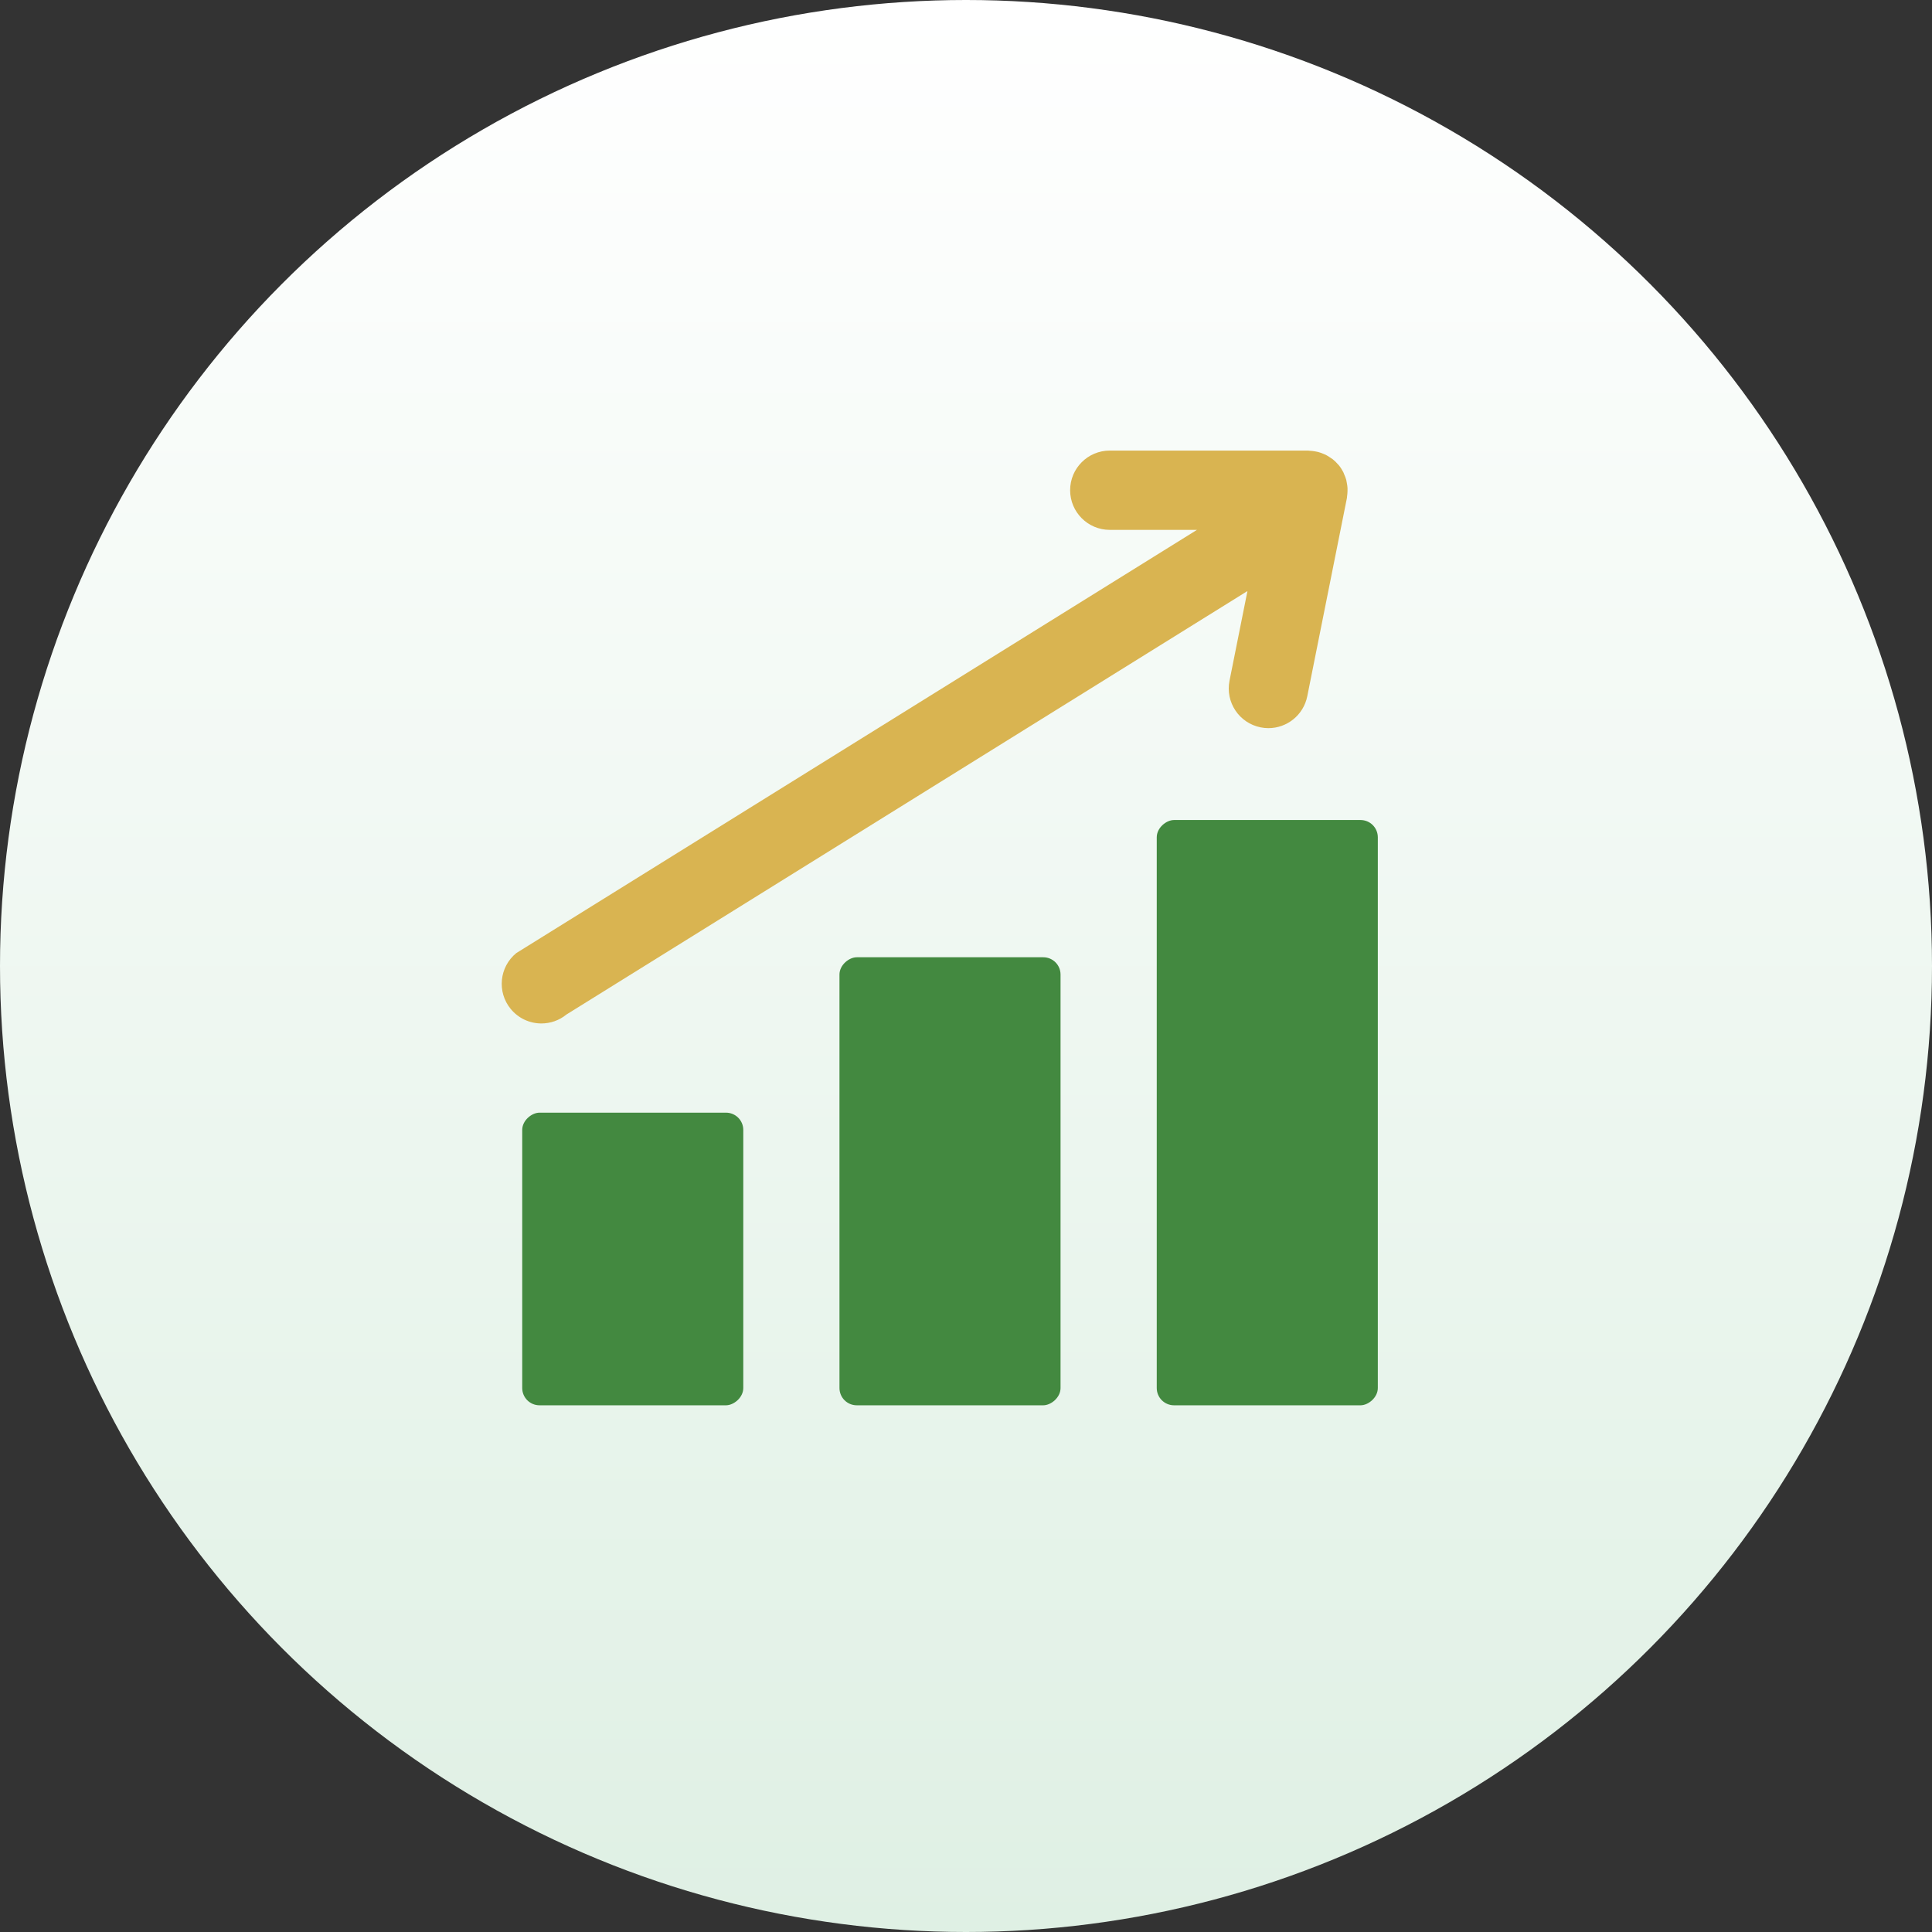<?xml version="1.0" encoding="UTF-8"?><svg id="uuid-a48dd0e8-438a-4429-ba5c-d8a29e4b8ec4" xmlns="http://www.w3.org/2000/svg" xmlns:xlink="http://www.w3.org/1999/xlink" viewBox="0 0 221.136 221.136"><rect x="0" y="0" width="221.136" height="221.136" fill="#333333" stroke="none"/><defs><style>.uuid-d4212dd0-6b5a-45e6-adcd-4694367245ce{fill:#d9b451;}.uuid-921a0a16-ce8a-4566-836a-2c17e889545c{fill:#438940;}.uuid-dfc4cecd-9d61-4292-abd7-0b264ab4fe82{fill:url(#uuid-8e9a65ac-86ca-4031-bd11-a99d94a016fe);}</style><linearGradient id="uuid-8e9a65ac-86ca-4031-bd11-a99d94a016fe" x1="110.568" y1="0" x2="110.568" y2="221.136" gradientUnits="userSpaceOnUse"><stop offset="0" stop-color="#fff"/><stop offset="1" stop-color="#dff0e4"/></linearGradient></defs><circle class="uuid-dfc4cecd-9d61-4292-abd7-0b264ab4fe82" cx="110.568" cy="110.568" r="110.568"/><g><rect class="uuid-921a0a16-ce8a-4566-836a-2c17e889545c" x="55.677" y="131.451" width="33.495" height="25.303" rx="1.978" ry="1.978" transform="translate(-71.678 216.527) rotate(-90)"/><rect class="uuid-921a0a16-ce8a-4566-836a-2c17e889545c" x="83.097" y="122.557" width="51.282" height="25.303" rx="1.978" ry="1.978" transform="translate(-26.471 243.947) rotate(-90)"/><rect class="uuid-921a0a16-ce8a-4566-836a-2c17e889545c" x="111.557" y="114.703" width="66.991" height="25.303" rx="1.978" ry="1.978" transform="translate(17.698 272.407) rotate(-90)"/><path class="uuid-d4212dd0-6b5a-45e6-adcd-4694367245ce" d="M154.168,57l-4.538,22.693c-.431,2.157-2.326,3.65-4.446,3.65-.295,0-.594-.029-.894-.09-2.459-.491-4.052-2.882-3.56-5.34l2.052-10.262-77.942,48.467c-.843,.69-1.86,1.026-2.872,1.026-1.314,0-2.617-.567-3.515-1.664-1.588-1.94-1.302-4.799,.638-6.387l77.914-48.444h-9.98c-2.506,0-4.538-2.032-4.538-4.538s2.032-4.538,4.538-4.538h22.692c.062,0,.121,.018,.182,.02,.203,.008,.403,.032,.603,.067,.115,.02,.229,.038,.341,.067,.202,.052,.397,.124,.591,.204,.098,.04,.198,.073,.293,.12,.206,.102,.399,.229,.59,.363,.071,.05,.148,.089,.216,.143,.231,.183,.445,.393,.643,.627,.015,.018,.036,.031,.051,.05,.001,.001,.002,.003,.003,.004,.209,.256,.381,.528,.526,.81,.039,.077,.062,.16,.097,.239,.094,.214,.181,.428,.24,.65,.028,.104,.04,.21,.06,.316,.039,.204,.072,.407,.083,.613,.006,.118,.001,.235-.001,.354-.005,.201-.021,.4-.052,.599-.01,.061-.004,.122-.016,.182Z"/></g></svg>